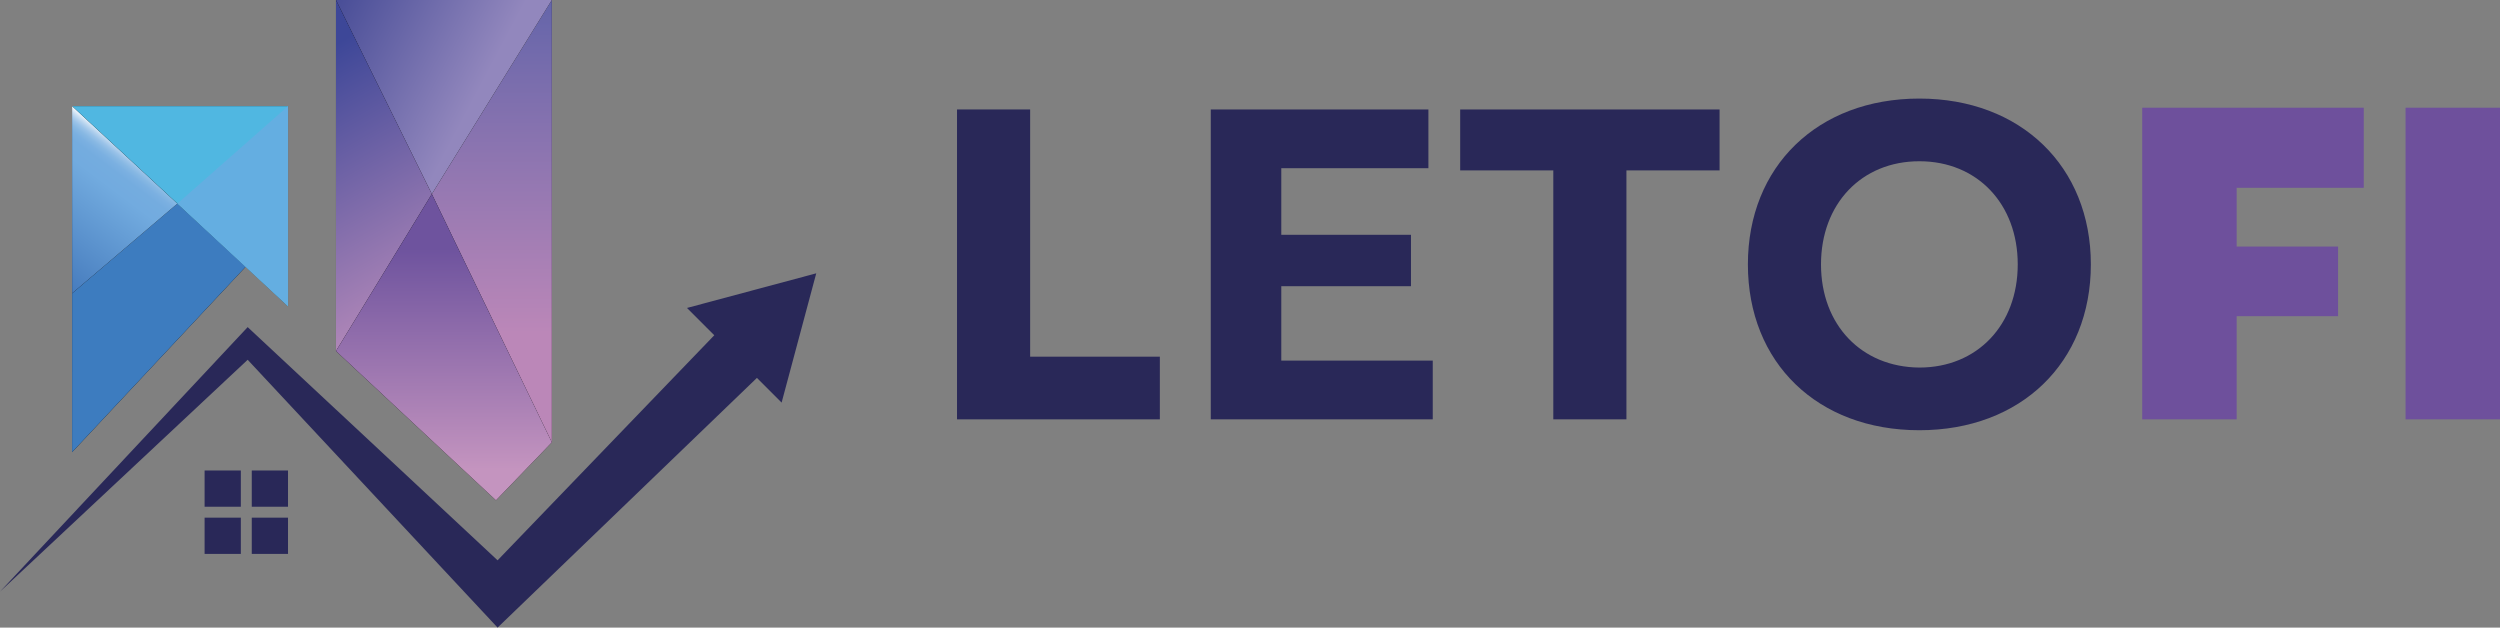 <?xml version="1.0" encoding="UTF-8"?>
<svg id="Layer_2" data-name="Layer 2" xmlns="http://www.w3.org/2000/svg" xmlns:xlink="http://www.w3.org/1999/xlink" viewBox="0 0 463.29 116.303">
  <rect x="0" y="0" width="463.29" height="116.303" fill="#808080" stroke="none"/>
  <defs>
    <style>
      .cls-1 {
        fill: url(#linear-gradient-2);
      }

      .cls-2 {
        fill: #64aee1;
      }

      .cls-3 {
        fill: #50b7e1;
      }

      .cls-4 {
        fill: #3d7cbf;
      }

      .cls-5 {
        fill: #6e509c;
      }

      .cls-6 {
        fill: url(#linear-gradient-5);
      }

      .cls-7 {
        fill: url(#linear-gradient-3);
      }

      .cls-8 {
        fill: #292858;
      }

      .cls-9 {
        fill: url(#linear-gradient);
      }

      .cls-10 {
        fill: #070707;
      }

      .cls-11 {
        fill: url(#linear-gradient-4);
      }
    </style>
    <linearGradient id="linear-gradient" x1="91.147" y1="61.666" x2="91.147" y2="-20.31" gradientUnits="userSpaceOnUse">
      <stop offset="0" stop-color="#bb87b8"/>
      <stop offset=".619" stop-color="#746bac"/>
      <stop offset=".994" stop-color="#475aa5"/>
    </linearGradient>
    <linearGradient id="linear-gradient-2" x1="93.916" y1="19.443" x2="31.853" y2="-13.386" gradientUnits="userSpaceOnUse">
      <stop offset=".083" stop-color="#9287bd"/>
      <stop offset=".668" stop-color="#313b8b"/>
    </linearGradient>
    <linearGradient id="linear-gradient-3" x1="79.85" y1="62.993" x2="51.681" y2="14.202" gradientUnits="userSpaceOnUse">
      <stop offset="0" stop-color="#bf8fbc"/>
      <stop offset="1" stop-color="#3d4798"/>
    </linearGradient>
    <linearGradient id="linear-gradient-4" x1="82.264" y1="87.008" x2="82.264" y2="30.243" gradientUnits="userSpaceOnUse">
      <stop offset="0" stop-color="#c494bf"/>
      <stop offset=".721" stop-color="#6e539e"/>
    </linearGradient>
    <linearGradient id="linear-gradient-5" x1="23.935" y1="27.61" x2="6.122" y2="51.312" gradientUnits="userSpaceOnUse">
      <stop offset="0" stop-color="#fff"/>
      <stop offset=".007" stop-color="#eff5fb"/>
      <stop offset=".026" stop-color="#cde1f3"/>
      <stop offset=".046" stop-color="#b1d0ed"/>
      <stop offset=".068" stop-color="#99c2e8"/>
      <stop offset=".094" stop-color="#87b8e3"/>
      <stop offset=".125" stop-color="#7bb0e1"/>
      <stop offset=".166" stop-color="#74acdf"/>
      <stop offset=".26" stop-color="#72abdf"/>
      <stop offset="1" stop-color="#4277ba"/>
    </linearGradient>
  </defs>
  <g id="Layer_1-2" data-name="Layer 1">
    <g>
      <g>
        <polygon class="cls-8" points="139.285 53.86 127.306 57.07 132.366 62.13 92.21 103.835 47.515 62.128 45.897 60.619 44.484 62.128 0 109.642 45.897 66.672 89.258 113.139 92.21 116.303 95.496 113.139 140.268 70.031 144.845 74.608 148.054 62.629 151.264 50.65 139.285 53.86"/>
        <g>
          <rect class="cls-8" x="37.915" y="87.189" width="6.717" height="6.717"/>
          <rect class="cls-8" x="46.657" y="87.189" width="6.717" height="6.717"/>
          <rect class="cls-8" x="37.915" y="95.931" width="6.717" height="6.717"/>
          <rect class="cls-8" x="46.657" y="95.931" width="6.717" height="6.717"/>
        </g>
        <polygon class="cls-10" points="53.38 19.663 53.38 56.771 45.522 49.437 44.596 50.423 13.36 83.791 13.36 19.663 53.38 19.663"/>
        <polygon class="cls-10" points="102.268 0 102.268 81.976 91.913 92.721 62.261 65.055 62.261 0 102.268 0"/>
        <polygon class="cls-9" points="102.268 0 102.268 81.976 80.027 35.957 102.268 0"/>
        <polygon class="cls-1" points="102.268 0 80.027 35.957 62.261 0 102.268 0"/>
        <polygon class="cls-7" points="62.261 0 80.027 35.957 62.261 65.055 62.261 0"/>
        <polygon class="cls-11" points="80.027 35.957 102.268 81.976 91.913 92.721 62.261 65.055 80.027 35.957"/>
        <polygon class="cls-4" points="32.876 37.73 13.366 54.359 13.36 83.791 45.522 49.437 32.876 37.73"/>
        <polygon class="cls-6" points="13.36 19.663 13.366 54.359 32.876 37.73 13.36 19.663"/>
        <polygon class="cls-3" points="53.38 19.663 53.38 56.771 45.522 49.437 45.522 49.437 13.36 19.663 53.38 19.663"/>
        <polygon class="cls-2" points="32.876 37.73 53.38 19.663 53.38 56.771 32.876 37.73"/>
      </g>
      <g>
        <path class="cls-8" d="m177.351,77.712V20.284h13.551v45.813h24.036v11.615h-37.587Z"/>
        <path class="cls-8" d="m265.512,66.823v10.889h-41.136V20.284h40.33v10.889h-27.263v12.341h24.036v9.518h-24.036v13.792h28.069Z"/>
        <path class="cls-8" d="m270.594,31.576v-11.292h48.071v11.292h-17.261v46.136h-13.551V31.576h-17.26Z"/>
        <path class="cls-8" d="m355.69,18.267c18.794,0,31.779,12.583,31.779,30.73,0,18.229-12.985,30.731-31.779,30.731-18.874,0-31.778-12.502-31.778-30.731,0-18.148,12.904-30.73,31.778-30.73Zm0,49.847c10.728,0,18.229-7.905,18.229-19.116s-7.502-19.116-18.229-19.116-18.229,7.904-18.229,19.116,7.501,19.035,18.229,19.116Z"/>
        <path class="cls-5" d="m414.49,58.596v19.116h-17.502V19.961h41.055v14.841h-23.553v10.889h18.794v12.905h-18.794Z"/>
        <path class="cls-5" d="m463.29,77.712h-17.502V19.961h17.502v57.751Z"/>
      </g>
    </g>
  </g>
</svg>
